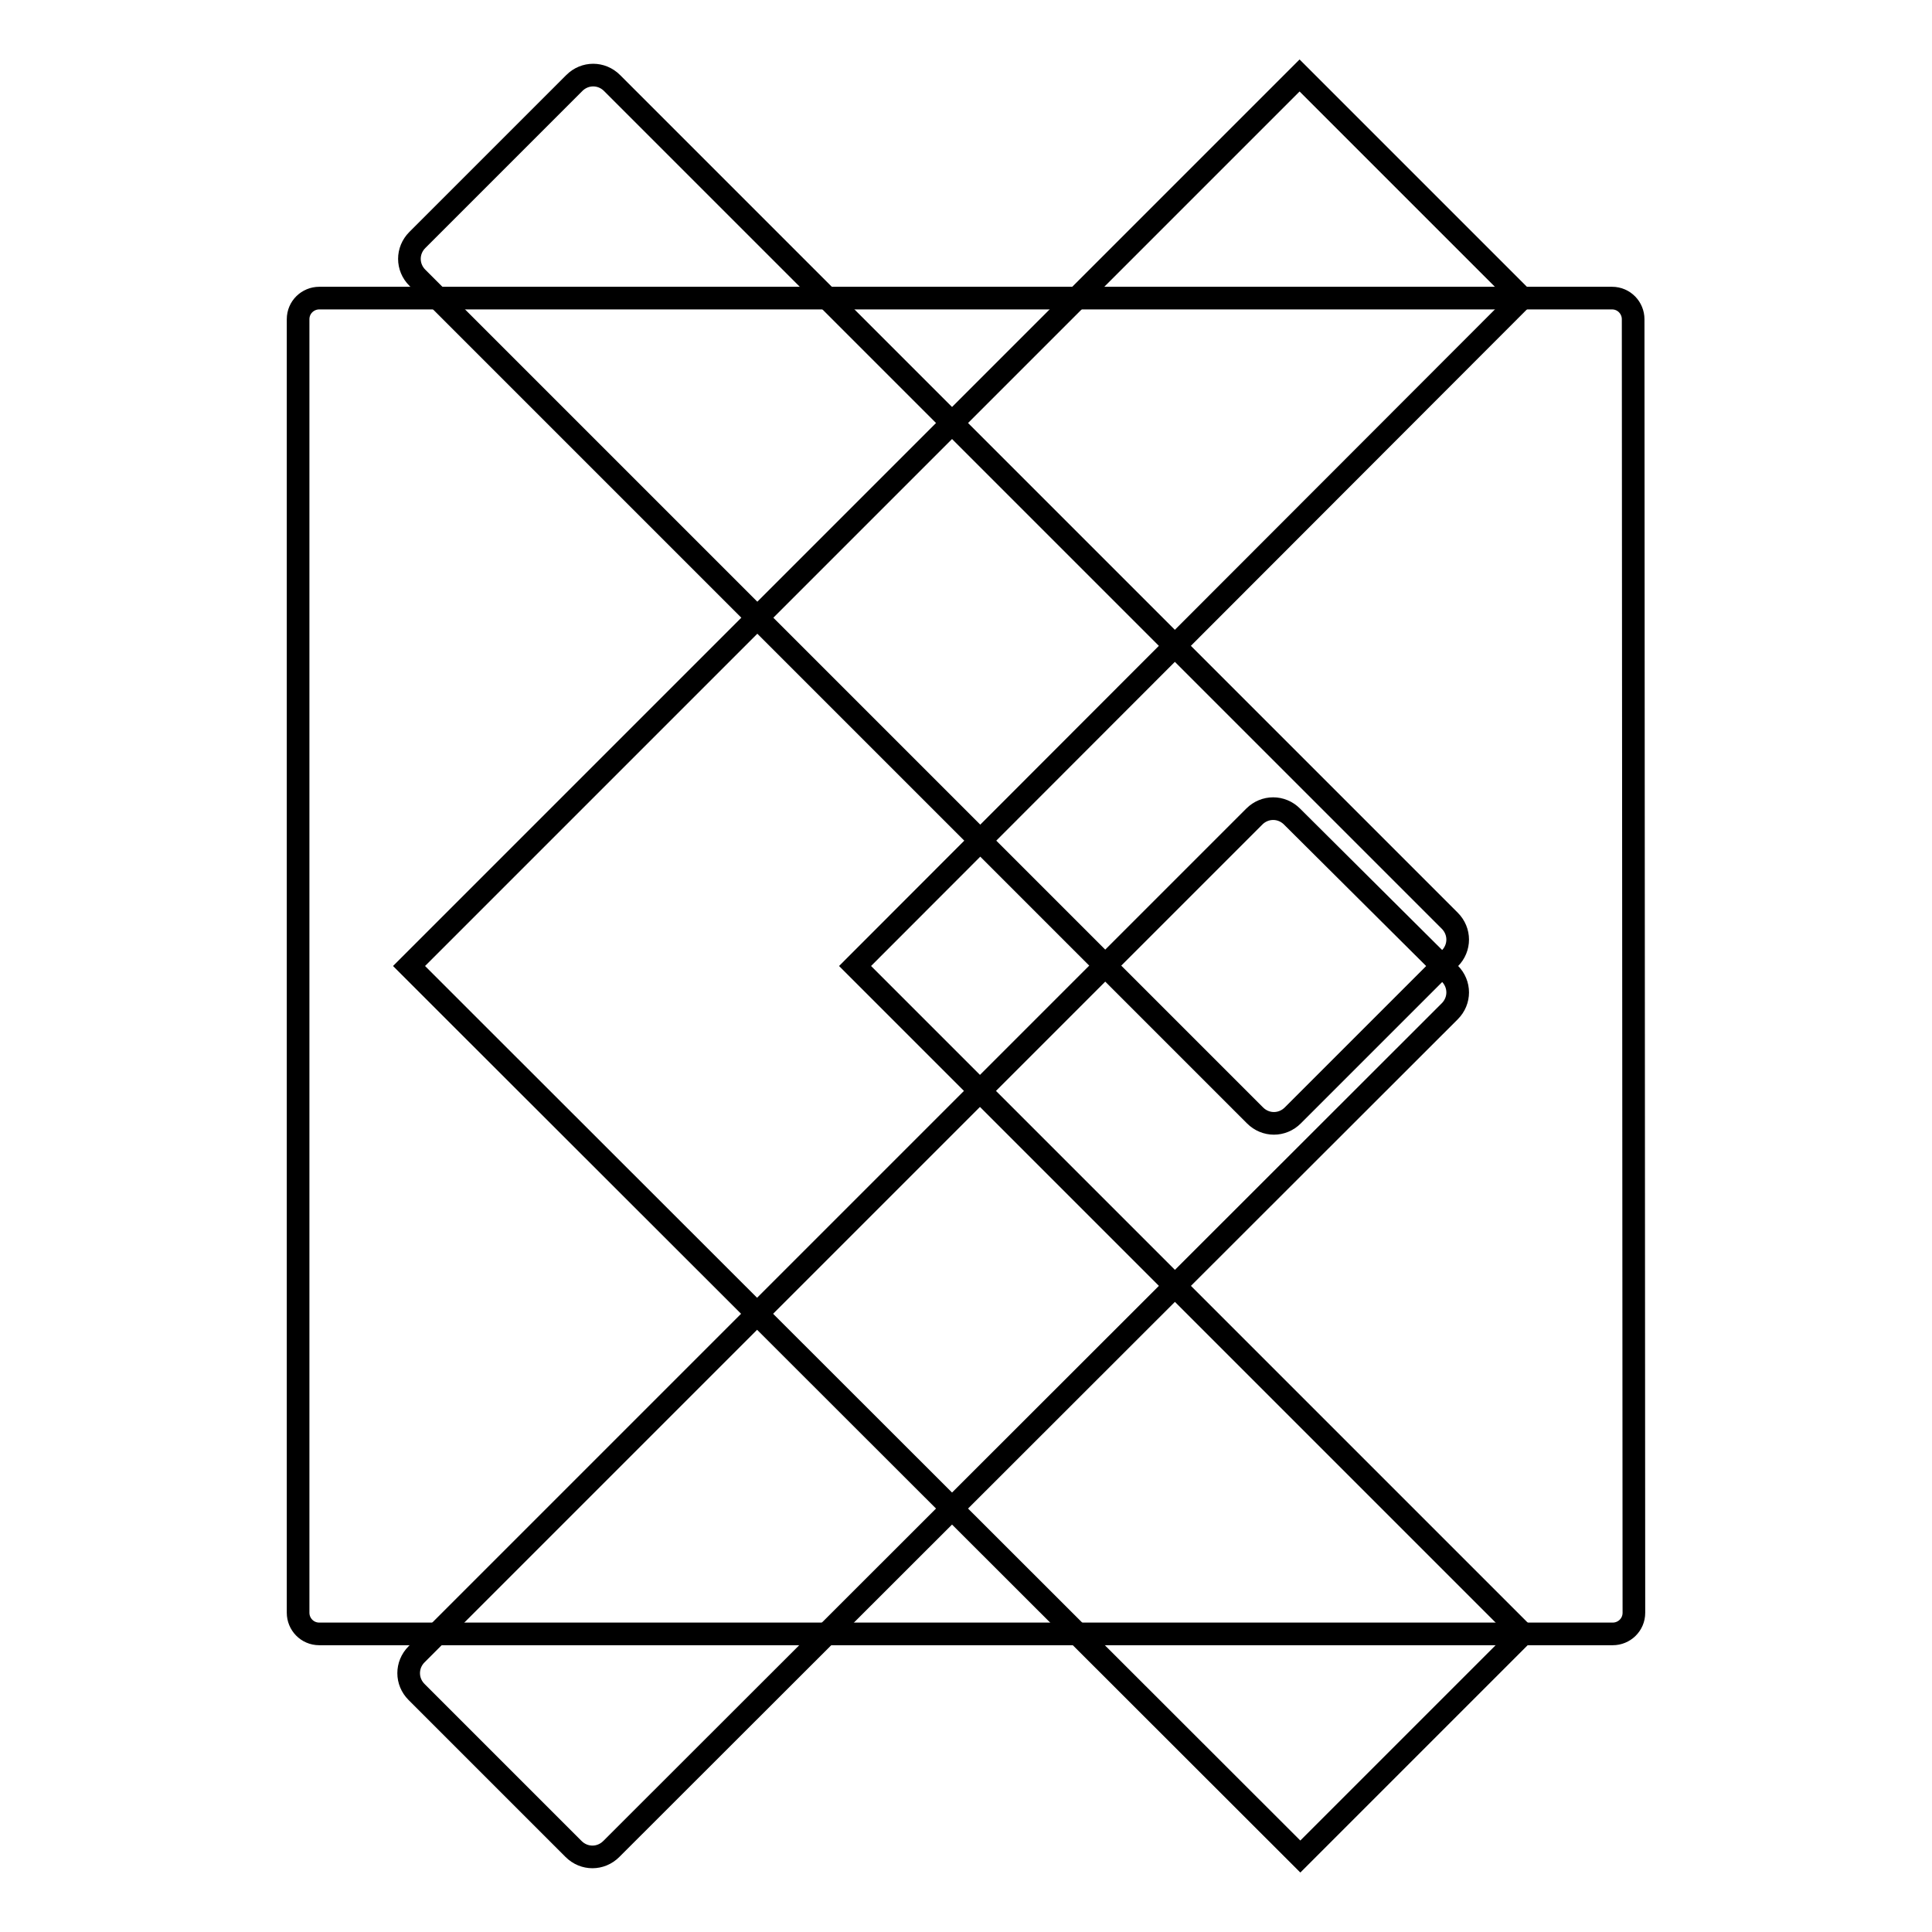 <?xml version="1.0" encoding="utf-8"?>
<!-- Svg Vector Icons : http://www.onlinewebfonts.com/icon -->
<!DOCTYPE svg PUBLIC "-//W3C//DTD SVG 1.1//EN" "http://www.w3.org/Graphics/SVG/1.1/DTD/svg11.dtd">
<svg version="1.1" xmlns="http://www.w3.org/2000/svg" xmlns:xlink="http://www.w3.org/1999/xlink" x="0px" y="0px" viewBox="0 0 256 256" enable-background="new 0 0 256 256" xml:space="preserve">
<g><g><path stroke-width="3" fill-opacity="0" stroke="#000000"  d="M192.1,129c1.4,1.4,1.4,3.6,0,5L81,245c-1.4,1.4-3.6,1.4-5,0l-20.8-20.8c-1.4-1.4-1.4-3.6,0-5l111-111c1.4-1.4,3.6-1.4,5,0L192.1,129z"/><path stroke-width="3" fill-opacity="0" stroke="#000000"  d="M76.1,11c1.4-1.4,3.6-1.4,5,0l111,111c1.4,1.4,1.4,3.6,0,5l-20.8,20.8c-1.4,1.4-3.6,1.4-5,0L55.3,36.8c-1.4-1.4-1.4-3.6,0-5L76.1,11z"/><path stroke-width="3" fill-opacity="0" stroke="#000000"  d="M113.3,128l88.5,88.5L172.3,246L61.6,135.4l-7.4-7.4l118-118l29.5,29.5L113.3,128z"/><path stroke-width="3" fill-opacity="0" stroke="#000000"  d="M216.5,213.7c0,1.6-1.3,2.8-2.8,2.8H42.3c-1.6,0-2.8-1.3-2.8-2.8V42.3c0-1.6,1.3-2.8,2.8-2.8h171.3c1.6,0,2.8,1.3,2.8,2.8L216.5,213.7L216.5,213.7z"/></g></g>
</svg>